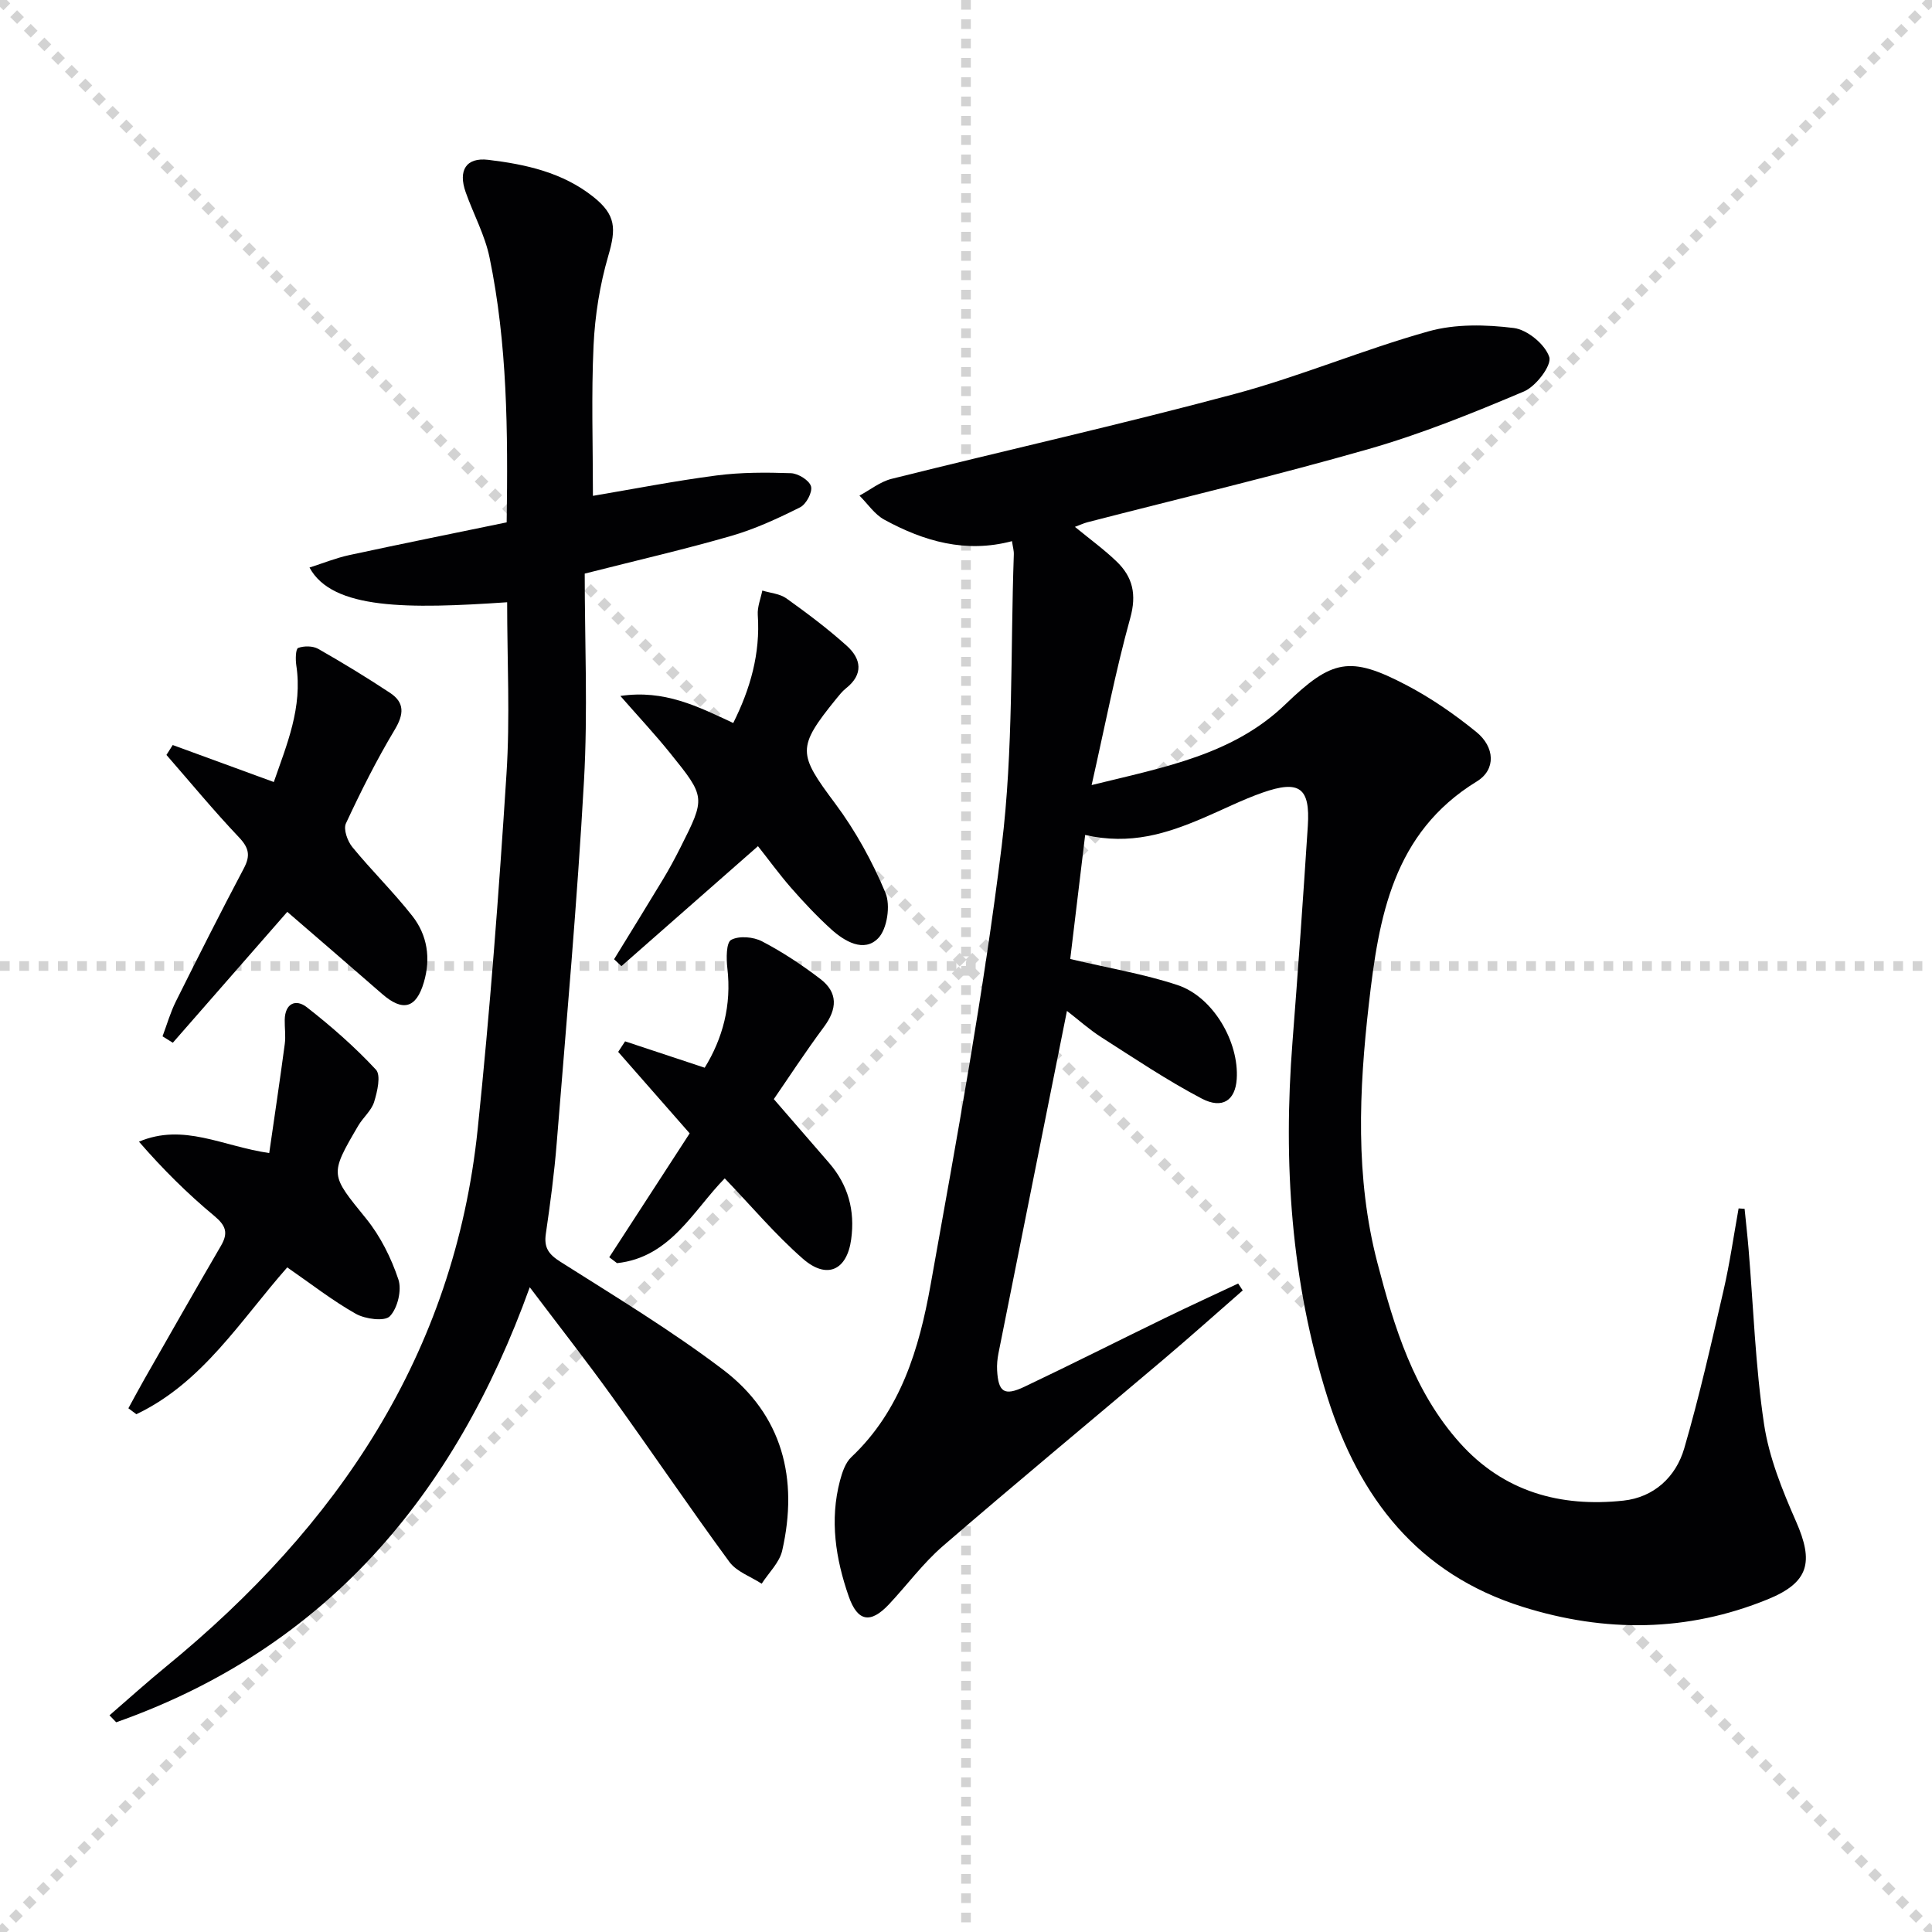 <svg enable-background="new 0 0 400 400" viewBox="0 0 400 400" xmlns="http://www.w3.org/2000/svg"><g stroke="lightgray" stroke-dasharray="1,1" stroke-width="1" transform="scale(2, 2)"><line x1="0" y1="0" x2="200" y2="200"></line><line x1="200" y1="0" x2="0" y2="200"></line><line x1="100" y1="0" x2="100" y2="200"></line><line x1="0" y1="100" x2="200" y2="100"></line></g><g fill="#010103"><path d="m209.52 112.04c-9.6 2.55-18.26.02-26.44-4.45-2.02-1.1-3.44-3.29-5.14-4.98 2.21-1.18 4.29-2.88 6.65-3.47 23.65-5.91 47.45-11.25 70.99-17.56 13.59-3.64 26.66-9.2 40.22-12.99 5.54-1.55 11.84-1.4 17.62-.68 2.8.35 6.49 3.4 7.34 6.01.55 1.72-2.75 6.07-5.23 7.12-10.52 4.45-21.18 8.78-32.14 11.92-19.29 5.53-38.83 10.15-58.26 15.17-.76.2-1.48.54-2.58.95 3.13 2.57 6.06 4.69 8.64 7.18 3.35 3.22 4.17 6.83 2.81 11.72-3.04 10.96-5.19 22.17-7.99 34.56 15.26-3.75 29.31-6.31 40.13-16.73 9.62-9.27 13.32-10.12 25.07-3.95 5.11 2.68 9.96 6.04 14.45 9.69 3.82 3.1 4.12 7.77.11 10.23-17.44 10.68-20.32 28.23-22.36 46.06-2.05 17.9-2.85 35.9 1.76 53.59 3.49 13.38 7.53 26.63 17.05 37.28 9.08 10.15 20.81 13.38 33.88 11.98 6.31-.68 10.87-4.88 12.6-10.81 3.15-10.8 5.62-21.8 8.15-32.76 1.29-5.59 2.09-11.29 3.11-16.93.41.03.83.05 1.24.08.27 2.76.59 5.52.82 8.29 1.01 12.09 1.41 24.27 3.2 36.24 1.03 6.93 3.79 13.74 6.64 20.22 3.68 8.37 2.71 12.61-5.89 16.11-16.65 6.78-33.62 6.92-50.72 1.55-21.71-6.82-33.84-22.56-40.42-43.4-7.56-23.97-9.18-48.55-7.24-73.48 1.16-14.92 2.21-29.85 3.18-44.79.51-7.93-1.73-9.59-9.42-6.89-4.22 1.48-8.23 3.54-12.36 5.29-7.41 3.15-14.94 5.6-24.32 3.46-1.08 8.99-2.13 17.7-3.09 25.68 8.19 1.94 15.38 3.13 22.22 5.4 7.36 2.44 12.76 11.76 12.25 19.46-.29 4.38-2.94 6.3-7.28 4.02-7.17-3.77-13.93-8.32-20.77-12.69-2.47-1.58-4.68-3.57-7.1-5.44-4.79 23.92-9.5 47.42-14.19 70.94-.22 1.13-.33 2.31-.27 3.46.25 4.52 1.47 5.39 5.64 3.42 9.77-4.64 19.42-9.52 29.15-14.25 5.01-2.44 10.08-4.76 15.12-7.13.31.48.63.96.94 1.43-5.44 4.75-10.82 9.56-16.33 14.23-15.24 12.91-30.63 25.64-45.75 38.7-4.12 3.56-7.42 8.08-11.18 12.08-3.8 4.03-6.48 3.58-8.31-1.66-2.71-7.79-3.97-15.8-1.81-23.97.46-1.72 1.11-3.7 2.34-4.86 10.28-9.69 14.06-22.53 16.41-35.62 5.41-30.22 10.99-60.47 14.73-90.92 2.44-19.91 1.8-40.19 2.51-60.31.04-.82-.21-1.62-.38-2.8z"/><path d="m105 124.69c-20.43 1.39-36.2 1.59-40.92-7.19 2.86-.91 5.51-1.99 8.26-2.58 10.81-2.33 21.65-4.52 32.56-6.77.28-18.91.14-37.02-3.55-54.86-.96-4.63-3.33-8.96-4.93-13.48-1.61-4.54.08-7.26 4.66-6.72 7.77.93 15.42 2.61 21.77 7.67 4.69 3.74 4.74 6.55 3.08 12.24-1.74 5.97-2.75 12.31-3.04 18.53-.48 10.27-.13 20.58-.13 31.13 8.35-1.41 16.93-3.09 25.58-4.22 5.08-.66 10.28-.65 15.41-.47 1.5.05 3.8 1.47 4.16 2.72.35 1.18-.99 3.71-2.25 4.34-4.57 2.29-9.29 4.48-14.19 5.9-9.56 2.77-19.27 5-30.41 7.83 0 14 .66 28.47-.15 42.87-1.4 25.04-3.64 50.03-5.65 75.03-.5 6.28-1.34 12.54-2.25 18.78-.42 2.88.57 4.25 3.05 5.82 11.35 7.19 22.9 14.18 33.59 22.28 12.38 9.38 15.68 22.63 12.3 37.48-.56 2.49-2.79 4.59-4.25 6.87-2.27-1.48-5.2-2.48-6.7-4.53-8.26-11.26-16.09-22.83-24.25-34.17-5.33-7.41-10.97-14.6-17.07-22.68-15.55 43.18-42.28 74.77-85.62 90.07-.46-.48-.93-.96-1.39-1.44 3.91-3.38 7.75-6.85 11.75-10.12 35.43-29.01 59.64-64.64 64.48-111.25 2.54-24.44 4.39-48.97 5.96-73.5.76-11.69.14-23.48.14-35.58z"/><path d="m156.93 175.19c-9.5 8.34-18.88 16.59-28.27 24.84-.51-.48-1.01-.96-1.52-1.43 3.38-5.51 6.79-11.01 10.13-16.55 1.29-2.13 2.47-4.33 3.59-6.55 5.23-10.38 5.27-10.43-2.16-19.63-3.08-3.82-6.44-7.42-10.26-11.78 9.13-1.35 16.04 2.18 23.37 5.6 3.53-7.06 5.63-14.37 5.08-22.38-.11-1.65.6-3.36.94-5.04 1.67.51 3.62.65 4.97 1.61 4.31 3.08 8.57 6.28 12.5 9.81 3.01 2.7 3.53 5.91-.15 8.82-.77.61-1.4 1.42-2.03 2.19-8.2 10.12-7.9 11.35-.22 21.64 4.21 5.64 7.7 12 10.42 18.49 1.09 2.6.37 7.53-1.52 9.44-2.93 2.98-6.92.66-9.73-1.89-2.94-2.67-5.68-5.59-8.3-8.58-2.49-2.86-4.73-5.95-6.84-8.61z"/><path d="m59.47 262.4c-9.73 11.04-17.55 23.89-31.24 30.4-.55-.41-1.1-.82-1.65-1.23 1.1-2.01 2.18-4.04 3.32-6.04 5.26-9.21 10.5-18.44 15.85-27.61 1.56-2.68 1.01-4.19-1.41-6.2-5.54-4.6-10.67-9.7-15.57-15.35 9.25-3.89 17.21.93 26.97 2.36 1.07-7.43 2.21-15.01 3.22-22.6.22-1.63-.04-3.33-.01-4.99.06-3.44 2.32-4.37 4.58-2.6 5.06 3.95 9.94 8.23 14.3 12.92 1.08 1.16.29 4.54-.37 6.68-.56 1.81-2.29 3.22-3.3 4.94-6.01 10.25-5.76 10.08 1.65 19.23 2.95 3.64 5.18 8.12 6.67 12.58.74 2.21-.16 5.95-1.76 7.62-1.08 1.13-5.09.6-7.05-.5-4.86-2.74-9.32-6.24-14.2-9.61z"/><path d="m59.48 188.79c-7.07 8.08-15.38 17.59-23.7 27.1-.71-.44-1.42-.89-2.13-1.33.91-2.42 1.62-4.94 2.77-7.24 4.6-9.22 9.24-18.42 14.06-27.53 1.39-2.62 1.09-4.23-1-6.43-5.21-5.49-10.04-11.35-15.02-17.06.43-.68.86-1.37 1.3-2.05 6.79 2.49 13.59 4.97 20.93 7.66 2.68-7.74 5.99-15.45 4.65-24.2-.18-1.2-.13-3.36.39-3.56 1.22-.45 3.03-.44 4.15.19 5.05 2.87 10.01 5.9 14.86 9.1 3.08 2.03 2.9 4.44.97 7.66-3.74 6.24-7.02 12.78-10.09 19.38-.56 1.2.32 3.67 1.33 4.9 3.99 4.87 8.52 9.3 12.41 14.25 3.13 3.98 3.85 8.79 2.4 13.73-1.59 5.43-4.37 6.15-8.64 2.43-6.4-5.59-12.85-11.13-19.64-17z"/><path d="m160.21 227.56c4.29 4.95 7.89 9.09 11.47 13.24 3.93 4.56 5.36 9.82 4.55 15.77-.86 6.39-4.99 8.41-9.99 4.05-5.72-5-10.66-10.89-16.19-16.65-6.47 6.56-11.22 16.37-22.3 17.55-.54-.41-1.08-.82-1.61-1.22 5.55-8.55 11.1-17.11 16.65-25.65-5.17-5.89-9.98-11.38-14.8-16.87.48-.73.95-1.45 1.43-2.18 5.27 1.75 10.55 3.49 16.48 5.46 3.7-6.01 5.6-12.9 4.69-20.62-.23-1.99-.25-5.29.79-5.85 1.65-.89 4.6-.63 6.4.31 4.23 2.21 8.27 4.88 12.06 7.78 3.69 2.82 3.51 6.22.74 9.94-3.93 5.3-7.54 10.84-10.37 14.94z"/></g></svg>